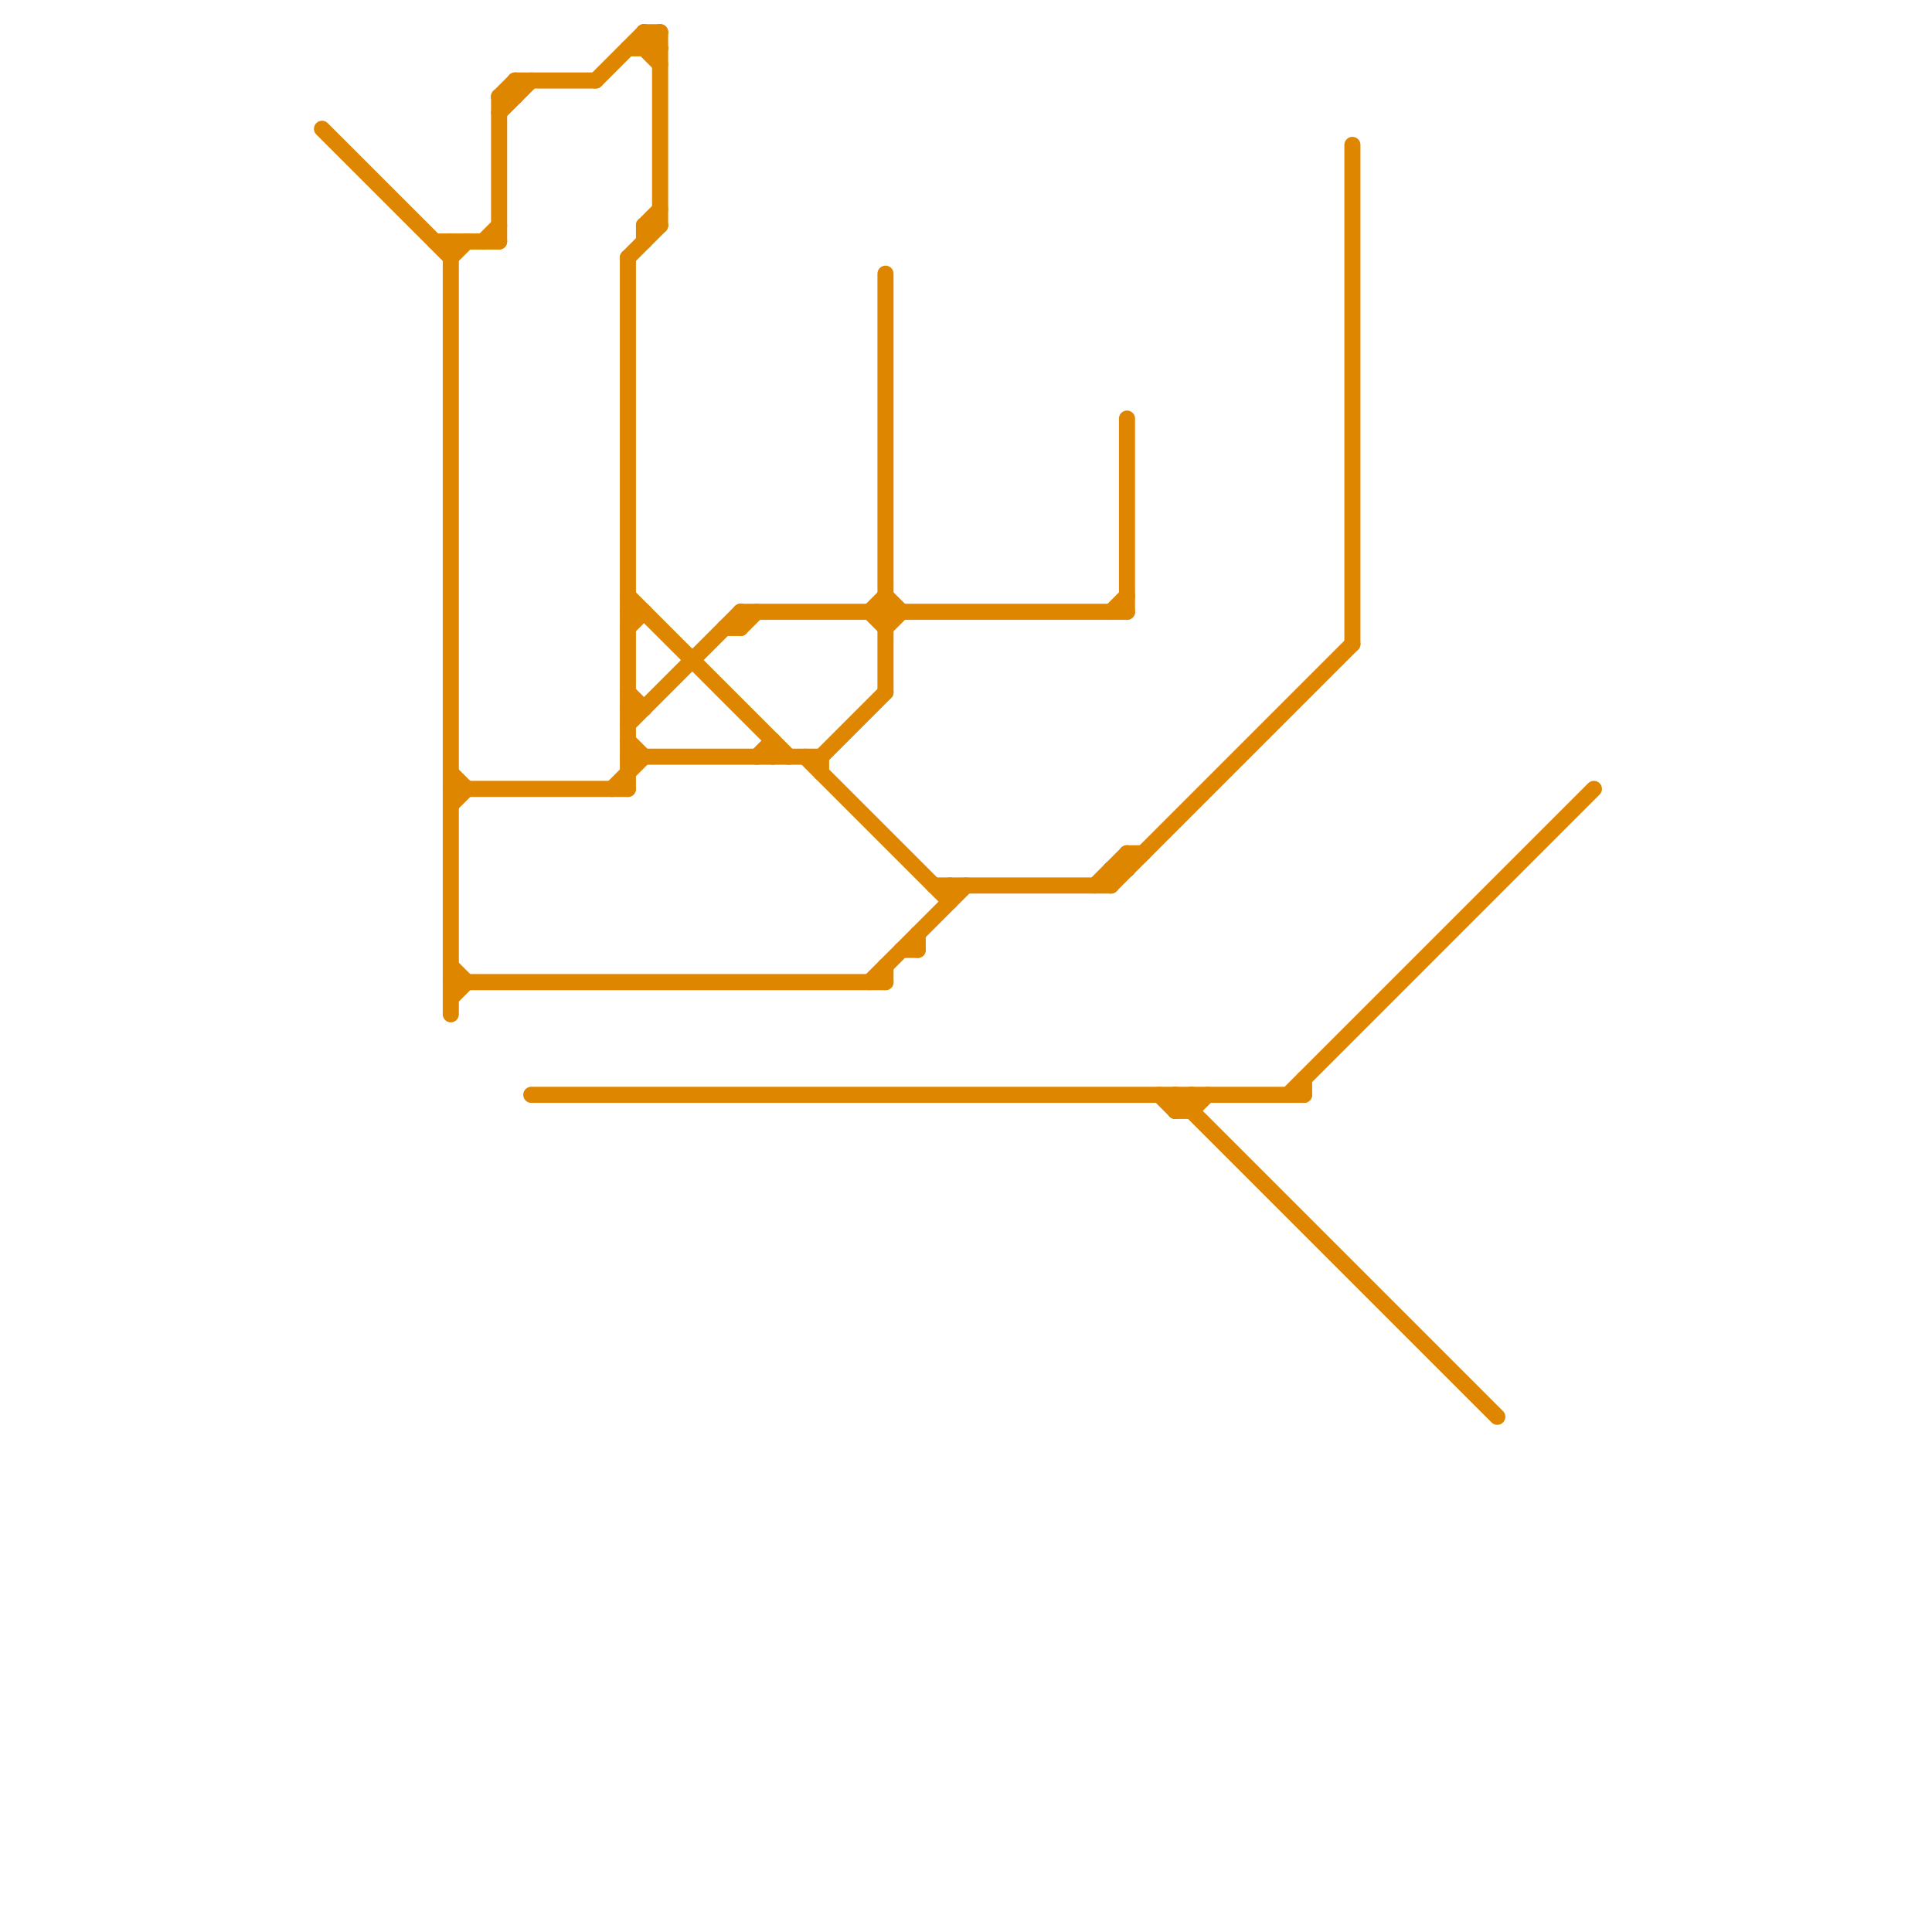 
<svg version="1.1" xmlns="http://www.w3.org/2000/svg" viewBox="0 0 120 120">
<style>text { font: 1px Helvetica; font-weight: 600; white-space: pre; dominant-baseline: central; } line { stroke-width: 1; fill: none; stroke-linecap: round; stroke-linejoin: round; } .c0 { stroke: #df8600 }</style><defs><g id="wm-xf"><circle r="1.2" fill="#000"/><circle r="0.9" fill="#fff"/><circle r="0.6" fill="#000"/><circle r="0.3" fill="#fff"/></g><g id="wm"><circle r="0.6" fill="#000"/><circle r="0.3" fill="#fff"/></g></defs><line class="c0" x1="50" y1="47" x2="59" y2="56"/><line class="c0" x1="31" y1="6" x2="31" y2="15"/><line class="c0" x1="39" y1="3" x2="41" y2="3"/><line class="c0" x1="84" y1="9" x2="84" y2="40"/><line class="c0" x1="39" y1="43" x2="40" y2="44"/><line class="c0" x1="70" y1="53" x2="70" y2="54"/><line class="c0" x1="69" y1="55" x2="84" y2="40"/><line class="c0" x1="31" y1="6" x2="32" y2="6"/><line class="c0" x1="69" y1="54" x2="69" y2="55"/><line class="c0" x1="40" y1="2" x2="40" y2="3"/><line class="c0" x1="28" y1="49" x2="39" y2="49"/><line class="c0" x1="40" y1="2" x2="41" y2="2"/><line class="c0" x1="72" y1="68" x2="73" y2="69"/><line class="c0" x1="40" y1="14" x2="40" y2="15"/><line class="c0" x1="40" y1="14" x2="41" y2="14"/><line class="c0" x1="73" y1="69" x2="74" y2="69"/><line class="c0" x1="39" y1="47" x2="51" y2="47"/><line class="c0" x1="39" y1="45" x2="46" y2="38"/><line class="c0" x1="31" y1="7" x2="33" y2="5"/><line class="c0" x1="39" y1="37" x2="49" y2="47"/><line class="c0" x1="55" y1="39" x2="56" y2="38"/><line class="c0" x1="39" y1="16" x2="39" y2="49"/><line class="c0" x1="55" y1="17" x2="55" y2="43"/><line class="c0" x1="59" y1="55" x2="59" y2="56"/><line class="c0" x1="27" y1="15" x2="31" y2="15"/><line class="c0" x1="41" y1="2" x2="41" y2="14"/><line class="c0" x1="69" y1="54" x2="70" y2="54"/><line class="c0" x1="45" y1="39" x2="46" y2="39"/><line class="c0" x1="81" y1="67" x2="81" y2="68"/><line class="c0" x1="46" y1="38" x2="70" y2="38"/><line class="c0" x1="56" y1="59" x2="57" y2="59"/><line class="c0" x1="39" y1="38" x2="40" y2="38"/><line class="c0" x1="32" y1="5" x2="37" y2="5"/><line class="c0" x1="31" y1="6" x2="32" y2="5"/><line class="c0" x1="28" y1="50" x2="29" y2="49"/><line class="c0" x1="33" y1="68" x2="81" y2="68"/><line class="c0" x1="54" y1="38" x2="55" y2="37"/><line class="c0" x1="20" y1="8" x2="28" y2="16"/><line class="c0" x1="40" y1="14" x2="41" y2="13"/><line class="c0" x1="28" y1="48" x2="29" y2="49"/><line class="c0" x1="54" y1="61" x2="60" y2="55"/><line class="c0" x1="40" y1="2" x2="41" y2="3"/><line class="c0" x1="38" y1="49" x2="40" y2="47"/><line class="c0" x1="46" y1="39" x2="47" y2="38"/><line class="c0" x1="28" y1="61" x2="55" y2="61"/><line class="c0" x1="57" y1="58" x2="57" y2="59"/><line class="c0" x1="39" y1="16" x2="41" y2="14"/><line class="c0" x1="40" y1="3" x2="41" y2="2"/><line class="c0" x1="32" y1="5" x2="32" y2="6"/><line class="c0" x1="74" y1="68" x2="74" y2="69"/><line class="c0" x1="51" y1="47" x2="55" y2="43"/><line class="c0" x1="58" y1="55" x2="69" y2="55"/><line class="c0" x1="69" y1="38" x2="70" y2="37"/><line class="c0" x1="28" y1="62" x2="29" y2="61"/><line class="c0" x1="40" y1="3" x2="41" y2="4"/><line class="c0" x1="70" y1="53" x2="71" y2="53"/><line class="c0" x1="51" y1="47" x2="51" y2="48"/><line class="c0" x1="46" y1="38" x2="46" y2="39"/><line class="c0" x1="73" y1="68" x2="93" y2="88"/><line class="c0" x1="73" y1="69" x2="74" y2="68"/><line class="c0" x1="39" y1="44" x2="40" y2="44"/><line class="c0" x1="74" y1="69" x2="75" y2="68"/><line class="c0" x1="48" y1="46" x2="48" y2="47"/><line class="c0" x1="39" y1="46" x2="40" y2="47"/><line class="c0" x1="55" y1="60" x2="55" y2="61"/><line class="c0" x1="28" y1="60" x2="29" y2="61"/><line class="c0" x1="54" y1="38" x2="55" y2="39"/><line class="c0" x1="30" y1="15" x2="31" y2="14"/><line class="c0" x1="70" y1="26" x2="70" y2="38"/><line class="c0" x1="73" y1="68" x2="73" y2="69"/><line class="c0" x1="68" y1="55" x2="70" y2="53"/><line class="c0" x1="39" y1="39" x2="40" y2="38"/><line class="c0" x1="28" y1="15" x2="28" y2="63"/><line class="c0" x1="80" y1="68" x2="99" y2="49"/><line class="c0" x1="28" y1="16" x2="29" y2="15"/><line class="c0" x1="55" y1="37" x2="56" y2="38"/><line class="c0" x1="37" y1="5" x2="40" y2="2"/><line class="c0" x1="47" y1="47" x2="48" y2="46"/>
</svg>

